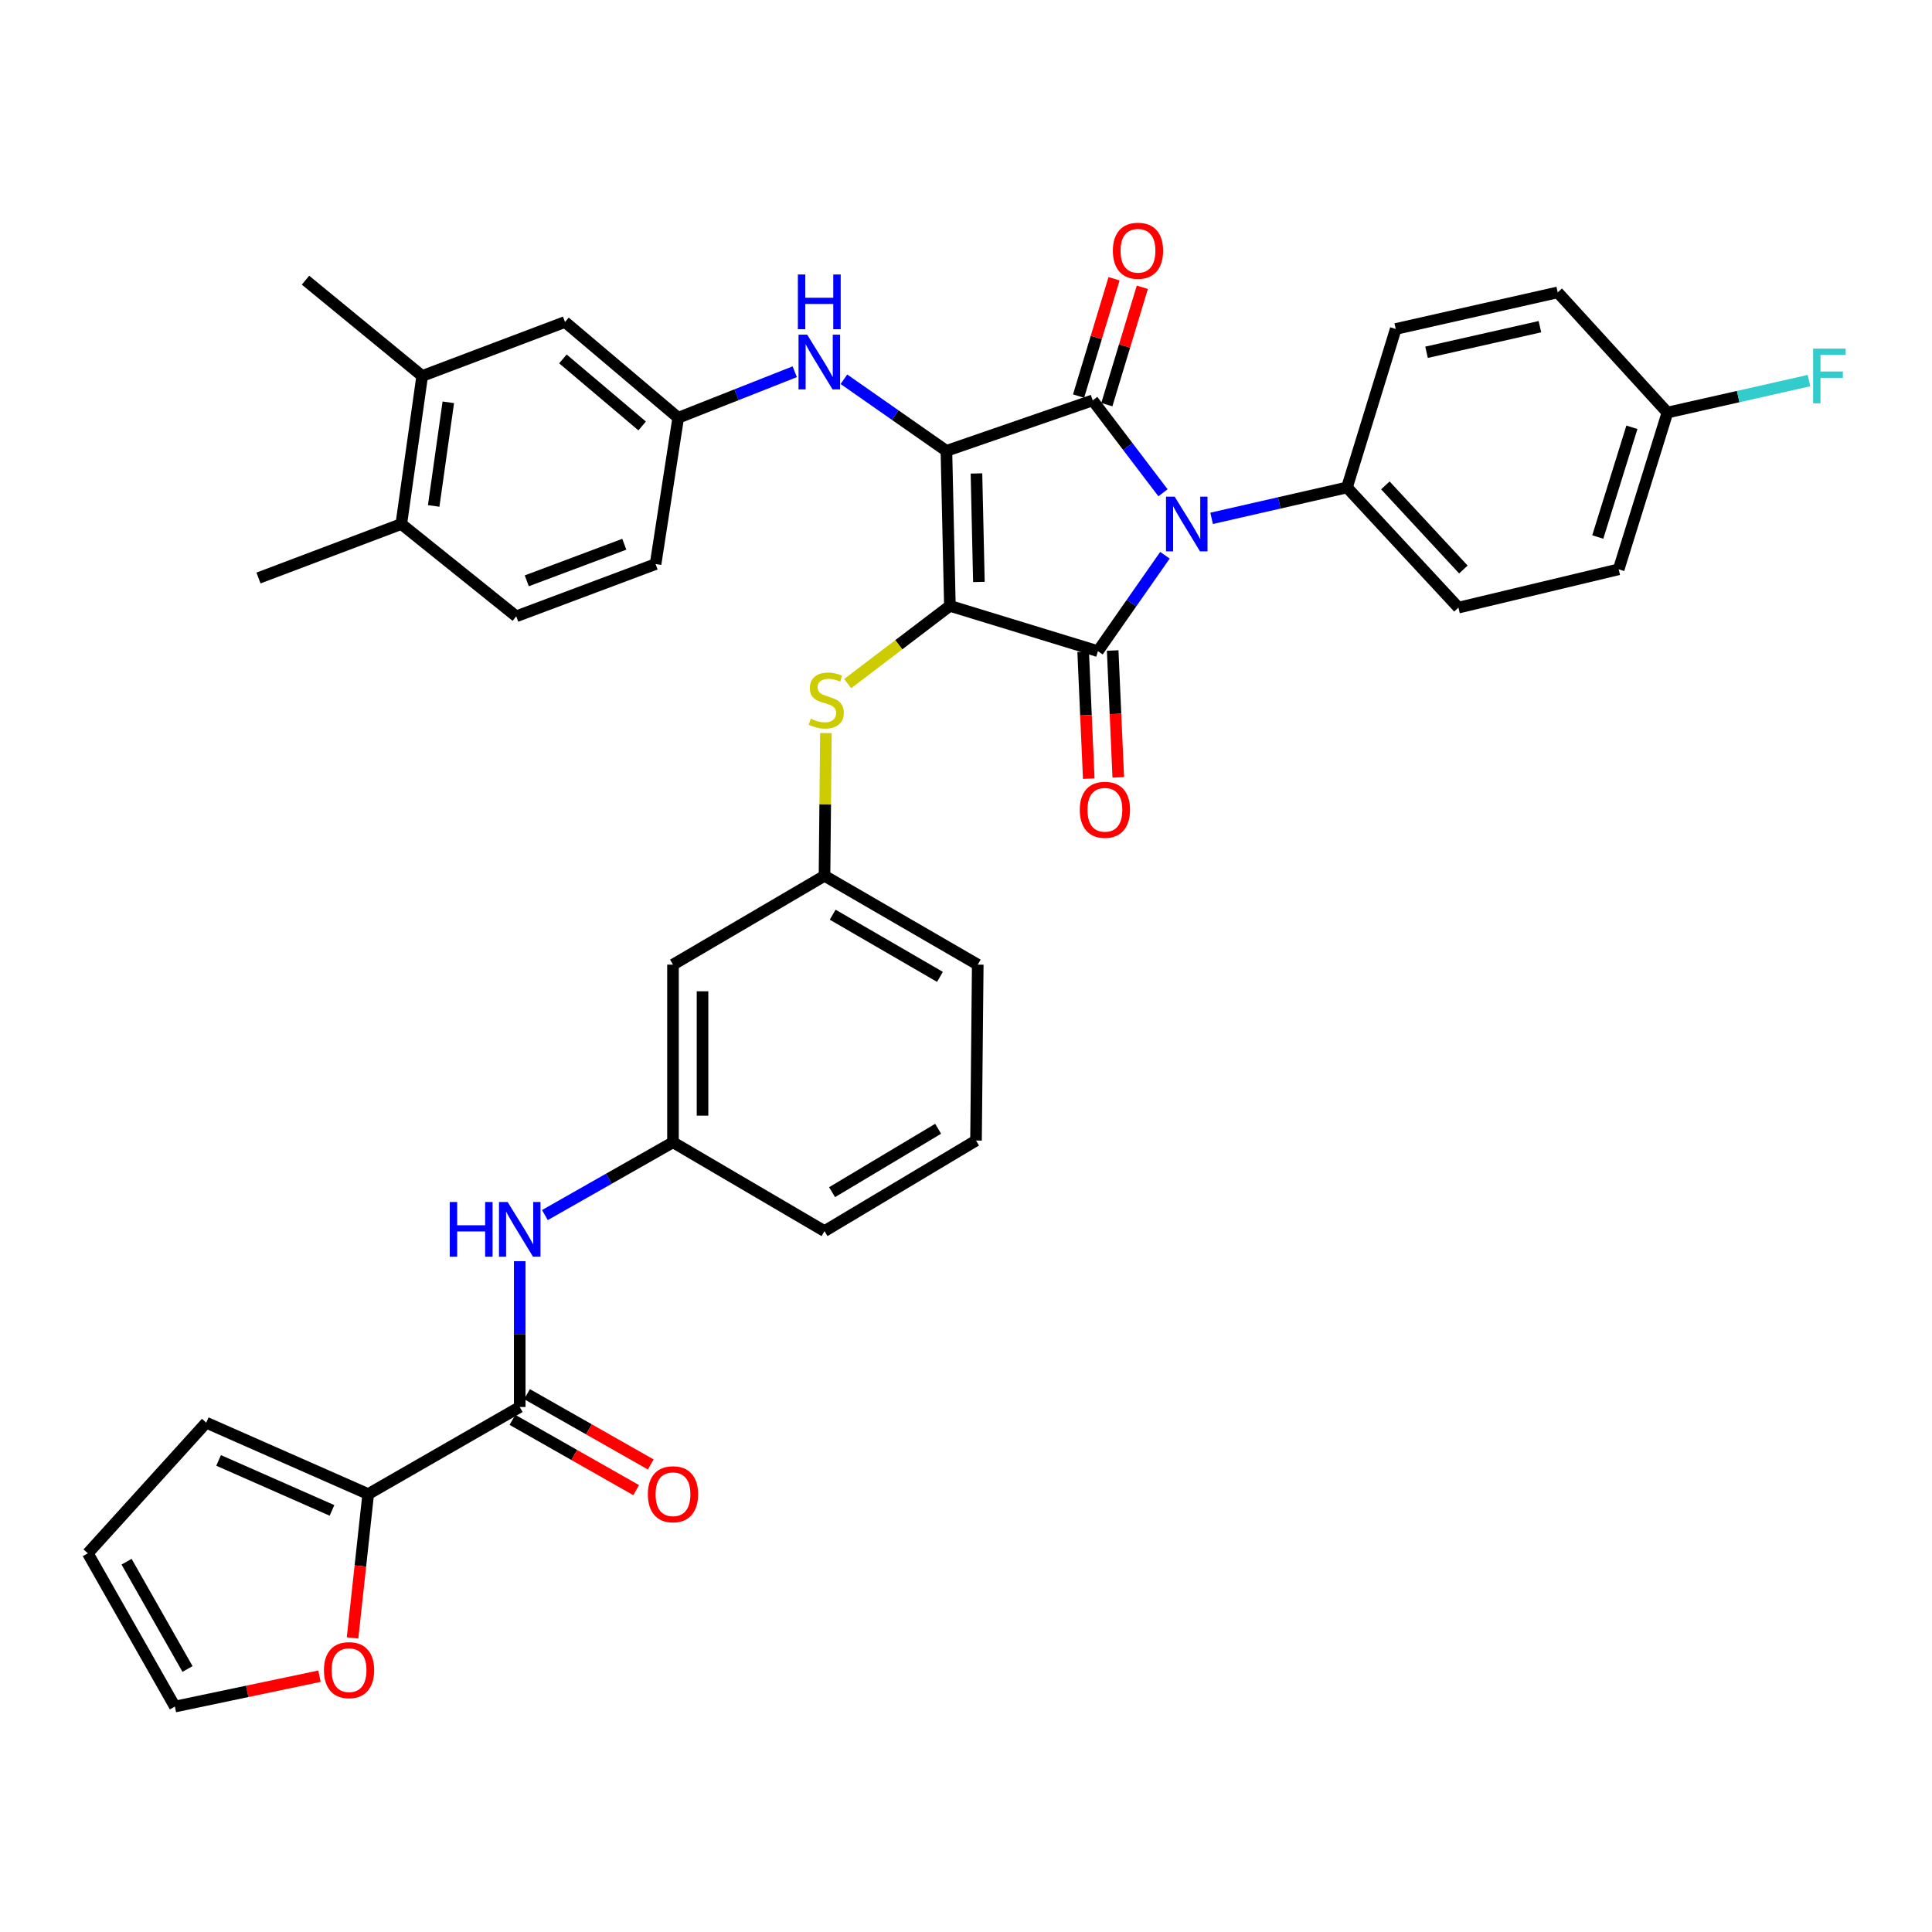<?xml version='1.0' encoding='iso-8859-1'?>
<svg version='1.1' baseProfile='full'
              xmlns='http://www.w3.org/2000/svg'
                      xmlns:rdkit='http://www.rdkit.org/xml'
                      xmlns:xlink='http://www.w3.org/1999/xlink'
                  xml:space='preserve'
width='1000px' height='1000px' viewBox='0 0 1000 1000'>
<!-- END OF HEADER -->
<rect style='opacity:1.0;fill:#FFFFFF;stroke:none' width='1000' height='1000' x='0' y='0'> </rect>
<path class='bond-0' d='M 269.013,652.779 L 269.013,690.523' style='fill:none;fill-rule:evenodd;stroke:#0000FF;stroke-width:6px;stroke-linecap:butt;stroke-linejoin:miter;stroke-opacity:1' />
<path class='bond-0' d='M 269.013,690.523 L 269.013,728.266' style='fill:none;fill-rule:evenodd;stroke:#000000;stroke-width:6px;stroke-linecap:butt;stroke-linejoin:miter;stroke-opacity:1' />
<path class='bond-1' d='M 282.034,628.921 L 315.186,610.082' style='fill:none;fill-rule:evenodd;stroke:#0000FF;stroke-width:6px;stroke-linecap:butt;stroke-linejoin:miter;stroke-opacity:1' />
<path class='bond-1' d='M 315.186,610.082 L 348.337,591.243' style='fill:none;fill-rule:evenodd;stroke:#000000;stroke-width:6px;stroke-linecap:butt;stroke-linejoin:miter;stroke-opacity:1' />
<path class='bond-2' d='M 265.237,734.913 L 297.258,753.106' style='fill:none;fill-rule:evenodd;stroke:#000000;stroke-width:6px;stroke-linecap:butt;stroke-linejoin:miter;stroke-opacity:1' />
<path class='bond-2' d='M 297.258,753.106 L 329.28,771.3' style='fill:none;fill-rule:evenodd;stroke:#FF0000;stroke-width:6px;stroke-linecap:butt;stroke-linejoin:miter;stroke-opacity:1' />
<path class='bond-2' d='M 272.789,721.62 L 304.811,739.813' style='fill:none;fill-rule:evenodd;stroke:#000000;stroke-width:6px;stroke-linecap:butt;stroke-linejoin:miter;stroke-opacity:1' />
<path class='bond-2' d='M 304.811,739.813 L 336.833,758.006' style='fill:none;fill-rule:evenodd;stroke:#FF0000;stroke-width:6px;stroke-linecap:butt;stroke-linejoin:miter;stroke-opacity:1' />
<path class='bond-3' d='M 269.013,728.266 L 190.581,773.335' style='fill:none;fill-rule:evenodd;stroke:#000000;stroke-width:6px;stroke-linecap:butt;stroke-linejoin:miter;stroke-opacity:1' />
<path class='bond-4' d='M 491.663,313.596 L 489.862,233.371' style='fill:none;fill-rule:evenodd;stroke:#000000;stroke-width:6px;stroke-linecap:butt;stroke-linejoin:miter;stroke-opacity:1' />
<path class='bond-4' d='M 506.678,301.219 L 505.417,245.062' style='fill:none;fill-rule:evenodd;stroke:#000000;stroke-width:6px;stroke-linecap:butt;stroke-linejoin:miter;stroke-opacity:1' />
<path class='bond-5' d='M 491.663,313.596 L 568.286,337.039' style='fill:none;fill-rule:evenodd;stroke:#000000;stroke-width:6px;stroke-linecap:butt;stroke-linejoin:miter;stroke-opacity:1' />
<path class='bond-6' d='M 491.663,313.596 L 465.207,333.718' style='fill:none;fill-rule:evenodd;stroke:#000000;stroke-width:6px;stroke-linecap:butt;stroke-linejoin:miter;stroke-opacity:1' />
<path class='bond-6' d='M 465.207,333.718 L 438.752,353.839' style='fill:none;fill-rule:evenodd;stroke:#CCCC00;stroke-width:6px;stroke-linecap:butt;stroke-linejoin:miter;stroke-opacity:1' />
<path class='bond-7' d='M 489.862,233.371 L 565.585,207.227' style='fill:none;fill-rule:evenodd;stroke:#000000;stroke-width:6px;stroke-linecap:butt;stroke-linejoin:miter;stroke-opacity:1' />
<path class='bond-8' d='M 489.862,233.371 L 463.334,214.836' style='fill:none;fill-rule:evenodd;stroke:#000000;stroke-width:6px;stroke-linecap:butt;stroke-linejoin:miter;stroke-opacity:1' />
<path class='bond-8' d='M 463.334,214.836 L 436.807,196.301' style='fill:none;fill-rule:evenodd;stroke:#0000FF;stroke-width:6px;stroke-linecap:butt;stroke-linejoin:miter;stroke-opacity:1' />
<path class='bond-9' d='M 565.585,207.227 L 583.775,231.143' style='fill:none;fill-rule:evenodd;stroke:#000000;stroke-width:6px;stroke-linecap:butt;stroke-linejoin:miter;stroke-opacity:1' />
<path class='bond-9' d='M 583.775,231.143 L 601.964,255.058' style='fill:none;fill-rule:evenodd;stroke:#0000FF;stroke-width:6px;stroke-linecap:butt;stroke-linejoin:miter;stroke-opacity:1' />
<path class='bond-10' d='M 572.902,209.439 L 582.083,179.07' style='fill:none;fill-rule:evenodd;stroke:#000000;stroke-width:6px;stroke-linecap:butt;stroke-linejoin:miter;stroke-opacity:1' />
<path class='bond-10' d='M 582.083,179.07 L 591.263,148.7' style='fill:none;fill-rule:evenodd;stroke:#FF0000;stroke-width:6px;stroke-linecap:butt;stroke-linejoin:miter;stroke-opacity:1' />
<path class='bond-10' d='M 558.267,205.015 L 567.448,174.646' style='fill:none;fill-rule:evenodd;stroke:#000000;stroke-width:6px;stroke-linecap:butt;stroke-linejoin:miter;stroke-opacity:1' />
<path class='bond-10' d='M 567.448,174.646 L 576.628,144.277' style='fill:none;fill-rule:evenodd;stroke:#FF0000;stroke-width:6px;stroke-linecap:butt;stroke-linejoin:miter;stroke-opacity:1' />
<path class='bond-11' d='M 627.13,268.293 L 662.164,260.298' style='fill:none;fill-rule:evenodd;stroke:#0000FF;stroke-width:6px;stroke-linecap:butt;stroke-linejoin:miter;stroke-opacity:1' />
<path class='bond-11' d='M 662.164,260.298 L 697.197,252.304' style='fill:none;fill-rule:evenodd;stroke:#000000;stroke-width:6px;stroke-linecap:butt;stroke-linejoin:miter;stroke-opacity:1' />
<path class='bond-12' d='M 602.968,287.396 L 585.627,312.217' style='fill:none;fill-rule:evenodd;stroke:#0000FF;stroke-width:6px;stroke-linecap:butt;stroke-linejoin:miter;stroke-opacity:1' />
<path class='bond-12' d='M 585.627,312.217 L 568.286,337.039' style='fill:none;fill-rule:evenodd;stroke:#000000;stroke-width:6px;stroke-linecap:butt;stroke-linejoin:miter;stroke-opacity:1' />
<path class='bond-13' d='M 560.649,337.375 L 562.093,370.201' style='fill:none;fill-rule:evenodd;stroke:#000000;stroke-width:6px;stroke-linecap:butt;stroke-linejoin:miter;stroke-opacity:1' />
<path class='bond-13' d='M 562.093,370.201 L 563.538,403.028' style='fill:none;fill-rule:evenodd;stroke:#FF0000;stroke-width:6px;stroke-linecap:butt;stroke-linejoin:miter;stroke-opacity:1' />
<path class='bond-13' d='M 575.923,336.703 L 577.368,369.529' style='fill:none;fill-rule:evenodd;stroke:#000000;stroke-width:6px;stroke-linecap:butt;stroke-linejoin:miter;stroke-opacity:1' />
<path class='bond-13' d='M 577.368,369.529 L 578.812,402.356' style='fill:none;fill-rule:evenodd;stroke:#FF0000;stroke-width:6px;stroke-linecap:butt;stroke-linejoin:miter;stroke-opacity:1' />
<path class='bond-14' d='M 411.357,192.412 L 381.198,204.326' style='fill:none;fill-rule:evenodd;stroke:#0000FF;stroke-width:6px;stroke-linecap:butt;stroke-linejoin:miter;stroke-opacity:1' />
<path class='bond-14' d='M 381.198,204.326 L 351.038,216.239' style='fill:none;fill-rule:evenodd;stroke:#000000;stroke-width:6px;stroke-linecap:butt;stroke-linejoin:miter;stroke-opacity:1' />
<path class='bond-15' d='M 427.492,379.431 L 427.126,416.375' style='fill:none;fill-rule:evenodd;stroke:#CCCC00;stroke-width:6px;stroke-linecap:butt;stroke-linejoin:miter;stroke-opacity:1' />
<path class='bond-15' d='M 427.126,416.375 L 426.761,453.32' style='fill:none;fill-rule:evenodd;stroke:#000000;stroke-width:6px;stroke-linecap:butt;stroke-linejoin:miter;stroke-opacity:1' />
<path class='bond-16' d='M 506.085,499.297 L 426.761,453.32' style='fill:none;fill-rule:evenodd;stroke:#000000;stroke-width:6px;stroke-linecap:butt;stroke-linejoin:miter;stroke-opacity:1' />
<path class='bond-16' d='M 486.52,505.628 L 430.993,473.444' style='fill:none;fill-rule:evenodd;stroke:#000000;stroke-width:6px;stroke-linecap:butt;stroke-linejoin:miter;stroke-opacity:1' />
<path class='bond-17' d='M 506.085,499.297 L 505.185,590.343' style='fill:none;fill-rule:evenodd;stroke:#000000;stroke-width:6px;stroke-linecap:butt;stroke-linejoin:miter;stroke-opacity:1' />
<path class='bond-18' d='M 348.337,591.243 L 426.761,637.221' style='fill:none;fill-rule:evenodd;stroke:#000000;stroke-width:6px;stroke-linecap:butt;stroke-linejoin:miter;stroke-opacity:1' />
<path class='bond-19' d='M 348.337,591.243 L 348.337,499.297' style='fill:none;fill-rule:evenodd;stroke:#000000;stroke-width:6px;stroke-linecap:butt;stroke-linejoin:miter;stroke-opacity:1' />
<path class='bond-19' d='M 363.626,577.452 L 363.626,513.089' style='fill:none;fill-rule:evenodd;stroke:#000000;stroke-width:6px;stroke-linecap:butt;stroke-linejoin:miter;stroke-opacity:1' />
<path class='bond-20' d='M 426.761,453.32 L 348.337,499.297' style='fill:none;fill-rule:evenodd;stroke:#000000;stroke-width:6px;stroke-linecap:butt;stroke-linejoin:miter;stroke-opacity:1' />
<path class='bond-21' d='M 218.526,194.605 L 207.713,271.229' style='fill:none;fill-rule:evenodd;stroke:#000000;stroke-width:6px;stroke-linecap:butt;stroke-linejoin:miter;stroke-opacity:1' />
<path class='bond-21' d='M 232.043,208.235 L 224.474,261.871' style='fill:none;fill-rule:evenodd;stroke:#000000;stroke-width:6px;stroke-linecap:butt;stroke-linejoin:miter;stroke-opacity:1' />
<path class='bond-22' d='M 218.526,194.605 L 292.448,166.661' style='fill:none;fill-rule:evenodd;stroke:#000000;stroke-width:6px;stroke-linecap:butt;stroke-linejoin:miter;stroke-opacity:1' />
<path class='bond-23' d='M 218.526,194.605 L 158.134,145.027' style='fill:none;fill-rule:evenodd;stroke:#000000;stroke-width:6px;stroke-linecap:butt;stroke-linejoin:miter;stroke-opacity:1' />
<path class='bond-24' d='M 207.713,271.229 L 267.204,319.007' style='fill:none;fill-rule:evenodd;stroke:#000000;stroke-width:6px;stroke-linecap:butt;stroke-linejoin:miter;stroke-opacity:1' />
<path class='bond-25' d='M 207.713,271.229 L 133.791,299.173' style='fill:none;fill-rule:evenodd;stroke:#000000;stroke-width:6px;stroke-linecap:butt;stroke-linejoin:miter;stroke-opacity:1' />
<path class='bond-26' d='M 292.448,166.661 L 351.038,216.239' style='fill:none;fill-rule:evenodd;stroke:#000000;stroke-width:6px;stroke-linecap:butt;stroke-linejoin:miter;stroke-opacity:1' />
<path class='bond-26' d='M 291.36,185.769 L 332.374,220.474' style='fill:none;fill-rule:evenodd;stroke:#000000;stroke-width:6px;stroke-linecap:butt;stroke-linejoin:miter;stroke-opacity:1' />
<path class='bond-27' d='M 697.197,252.304 L 722.433,170.27' style='fill:none;fill-rule:evenodd;stroke:#000000;stroke-width:6px;stroke-linecap:butt;stroke-linejoin:miter;stroke-opacity:1' />
<path class='bond-28' d='M 697.197,252.304 L 754.888,314.505' style='fill:none;fill-rule:evenodd;stroke:#000000;stroke-width:6px;stroke-linecap:butt;stroke-linejoin:miter;stroke-opacity:1' />
<path class='bond-28' d='M 717.061,251.237 L 757.444,294.778' style='fill:none;fill-rule:evenodd;stroke:#000000;stroke-width:6px;stroke-linecap:butt;stroke-linejoin:miter;stroke-opacity:1' />
<path class='bond-29' d='M 863.057,213.538 L 837.822,294.672' style='fill:none;fill-rule:evenodd;stroke:#000000;stroke-width:6px;stroke-linecap:butt;stroke-linejoin:miter;stroke-opacity:1' />
<path class='bond-29' d='M 844.673,221.167 L 827.008,277.961' style='fill:none;fill-rule:evenodd;stroke:#000000;stroke-width:6px;stroke-linecap:butt;stroke-linejoin:miter;stroke-opacity:1' />
<path class='bond-30' d='M 863.057,213.538 L 899.69,205.265' style='fill:none;fill-rule:evenodd;stroke:#000000;stroke-width:6px;stroke-linecap:butt;stroke-linejoin:miter;stroke-opacity:1' />
<path class='bond-30' d='M 899.69,205.265 L 936.323,196.992' style='fill:none;fill-rule:evenodd;stroke:#33CCCC;stroke-width:6px;stroke-linecap:butt;stroke-linejoin:miter;stroke-opacity:1' />
<path class='bond-31' d='M 863.057,213.538 L 806.267,151.338' style='fill:none;fill-rule:evenodd;stroke:#000000;stroke-width:6px;stroke-linecap:butt;stroke-linejoin:miter;stroke-opacity:1' />
<path class='bond-32' d='M 722.433,170.27 L 806.267,151.338' style='fill:none;fill-rule:evenodd;stroke:#000000;stroke-width:6px;stroke-linecap:butt;stroke-linejoin:miter;stroke-opacity:1' />
<path class='bond-32' d='M 738.376,182.344 L 797.06,169.091' style='fill:none;fill-rule:evenodd;stroke:#000000;stroke-width:6px;stroke-linecap:butt;stroke-linejoin:miter;stroke-opacity:1' />
<path class='bond-33' d='M 754.888,314.505 L 837.822,294.672' style='fill:none;fill-rule:evenodd;stroke:#000000;stroke-width:6px;stroke-linecap:butt;stroke-linejoin:miter;stroke-opacity:1' />
<path class='bond-34' d='M 267.204,319.007 L 339.325,291.962' style='fill:none;fill-rule:evenodd;stroke:#000000;stroke-width:6px;stroke-linecap:butt;stroke-linejoin:miter;stroke-opacity:1' />
<path class='bond-34' d='M 272.654,300.634 L 323.139,281.703' style='fill:none;fill-rule:evenodd;stroke:#000000;stroke-width:6px;stroke-linecap:butt;stroke-linejoin:miter;stroke-opacity:1' />
<path class='bond-35' d='M 351.038,216.239 L 339.325,291.962' style='fill:none;fill-rule:evenodd;stroke:#000000;stroke-width:6px;stroke-linecap:butt;stroke-linejoin:miter;stroke-opacity:1' />
<path class='bond-36' d='M 505.185,590.343 L 426.761,637.221' style='fill:none;fill-rule:evenodd;stroke:#000000;stroke-width:6px;stroke-linecap:butt;stroke-linejoin:miter;stroke-opacity:1' />
<path class='bond-36' d='M 485.577,584.252 L 430.68,617.066' style='fill:none;fill-rule:evenodd;stroke:#000000;stroke-width:6px;stroke-linecap:butt;stroke-linejoin:miter;stroke-opacity:1' />
<path class='bond-37' d='M 190.581,773.335 L 186.529,810.553' style='fill:none;fill-rule:evenodd;stroke:#000000;stroke-width:6px;stroke-linecap:butt;stroke-linejoin:miter;stroke-opacity:1' />
<path class='bond-37' d='M 186.529,810.553 L 182.477,847.771' style='fill:none;fill-rule:evenodd;stroke:#FF0000;stroke-width:6px;stroke-linecap:butt;stroke-linejoin:miter;stroke-opacity:1' />
<path class='bond-38' d='M 190.581,773.335 L 106.746,736.378' style='fill:none;fill-rule:evenodd;stroke:#000000;stroke-width:6px;stroke-linecap:butt;stroke-linejoin:miter;stroke-opacity:1' />
<path class='bond-38' d='M 171.838,781.781 L 113.154,755.912' style='fill:none;fill-rule:evenodd;stroke:#000000;stroke-width:6px;stroke-linecap:butt;stroke-linejoin:miter;stroke-opacity:1' />
<path class='bond-39' d='M 165.366,867.595 L 127.944,875.454' style='fill:none;fill-rule:evenodd;stroke:#FF0000;stroke-width:6px;stroke-linecap:butt;stroke-linejoin:miter;stroke-opacity:1' />
<path class='bond-39' d='M 127.944,875.454 L 90.523,883.313' style='fill:none;fill-rule:evenodd;stroke:#000000;stroke-width:6px;stroke-linecap:butt;stroke-linejoin:miter;stroke-opacity:1' />
<path class='bond-40' d='M 106.746,736.378 L 45.455,803.989' style='fill:none;fill-rule:evenodd;stroke:#000000;stroke-width:6px;stroke-linecap:butt;stroke-linejoin:miter;stroke-opacity:1' />
<path class='bond-41' d='M 90.523,883.313 L 45.455,803.989' style='fill:none;fill-rule:evenodd;stroke:#000000;stroke-width:6px;stroke-linecap:butt;stroke-linejoin:miter;stroke-opacity:1' />
<path class='bond-41' d='M 97.056,863.862 L 65.508,808.335' style='fill:none;fill-rule:evenodd;stroke:#000000;stroke-width:6px;stroke-linecap:butt;stroke-linejoin:miter;stroke-opacity:1' />
<path  class='atom-0' d='M 232.793 622.16
L 236.633 622.16
L 236.633 634.2
L 251.113 634.2
L 251.113 622.16
L 254.953 622.16
L 254.953 650.48
L 251.113 650.48
L 251.113 637.4
L 236.633 637.4
L 236.633 650.48
L 232.793 650.48
L 232.793 622.16
' fill='#0000FF'/>
<path  class='atom-0' d='M 262.753 622.16
L 272.033 637.16
Q 272.953 638.64, 274.433 641.32
Q 275.913 644, 275.993 644.16
L 275.993 622.16
L 279.753 622.16
L 279.753 650.48
L 275.873 650.48
L 265.913 634.08
Q 264.753 632.16, 263.513 629.96
Q 262.313 627.76, 261.953 627.08
L 261.953 650.48
L 258.273 650.48
L 258.273 622.16
L 262.753 622.16
' fill='#0000FF'/>
<path  class='atom-2' d='M 335.337 773.415
Q 335.337 766.615, 338.697 762.815
Q 342.057 759.015, 348.337 759.015
Q 354.617 759.015, 357.977 762.815
Q 361.337 766.615, 361.337 773.415
Q 361.337 780.295, 357.937 784.215
Q 354.537 788.095, 348.337 788.095
Q 342.097 788.095, 338.697 784.215
Q 335.337 780.335, 335.337 773.415
M 348.337 784.895
Q 352.657 784.895, 354.977 782.015
Q 357.337 779.095, 357.337 773.415
Q 357.337 767.855, 354.977 765.055
Q 352.657 762.215, 348.337 762.215
Q 344.017 762.215, 341.657 765.015
Q 339.337 767.815, 339.337 773.415
Q 339.337 779.135, 341.657 782.015
Q 344.017 784.895, 348.337 784.895
' fill='#FF0000'/>
<path  class='atom-6' d='M 608.003 257.069
L 617.283 272.069
Q 618.203 273.549, 619.683 276.229
Q 621.163 278.909, 621.243 279.069
L 621.243 257.069
L 625.003 257.069
L 625.003 285.389
L 621.123 285.389
L 611.163 268.989
Q 610.003 267.069, 608.763 264.869
Q 607.563 262.669, 607.203 261.989
L 607.203 285.389
L 603.523 285.389
L 603.523 257.069
L 608.003 257.069
' fill='#0000FF'/>
<path  class='atom-8' d='M 417.8 173.234
L 427.08 188.234
Q 428 189.714, 429.48 192.394
Q 430.96 195.074, 431.04 195.234
L 431.04 173.234
L 434.8 173.234
L 434.8 201.554
L 430.92 201.554
L 420.96 185.154
Q 419.8 183.234, 418.56 181.034
Q 417.36 178.834, 417 178.154
L 417 201.554
L 413.32 201.554
L 413.32 173.234
L 417.8 173.234
' fill='#0000FF'/>
<path  class='atom-8' d='M 412.98 142.082
L 416.82 142.082
L 416.82 154.122
L 431.3 154.122
L 431.3 142.082
L 435.14 142.082
L 435.14 170.402
L 431.3 170.402
L 431.3 157.322
L 416.82 157.322
L 416.82 170.402
L 412.98 170.402
L 412.98 142.082
' fill='#0000FF'/>
<path  class='atom-9' d='M 419.661 371.994
Q 419.981 372.114, 421.301 372.674
Q 422.621 373.234, 424.061 373.594
Q 425.541 373.914, 426.981 373.914
Q 429.661 373.914, 431.221 372.634
Q 432.781 371.314, 432.781 369.034
Q 432.781 367.474, 431.981 366.514
Q 431.221 365.554, 430.021 365.034
Q 428.821 364.514, 426.821 363.914
Q 424.301 363.154, 422.781 362.434
Q 421.301 361.714, 420.221 360.194
Q 419.181 358.674, 419.181 356.114
Q 419.181 352.554, 421.581 350.354
Q 424.021 348.154, 428.821 348.154
Q 432.101 348.154, 435.821 349.714
L 434.901 352.794
Q 431.501 351.394, 428.941 351.394
Q 426.181 351.394, 424.661 352.554
Q 423.141 353.674, 423.181 355.634
Q 423.181 357.154, 423.941 358.074
Q 424.741 358.994, 425.861 359.514
Q 427.021 360.034, 428.941 360.634
Q 431.501 361.434, 433.021 362.234
Q 434.541 363.034, 435.621 364.674
Q 436.741 366.274, 436.741 369.034
Q 436.741 372.954, 434.101 375.074
Q 431.501 377.154, 427.141 377.154
Q 424.621 377.154, 422.701 376.594
Q 420.821 376.074, 418.581 375.154
L 419.661 371.994
' fill='#CCCC00'/>
<path  class='atom-10' d='M 558.896 419.144
Q 558.896 412.344, 562.256 408.544
Q 565.616 404.744, 571.896 404.744
Q 578.176 404.744, 581.536 408.544
Q 584.896 412.344, 584.896 419.144
Q 584.896 426.024, 581.496 429.944
Q 578.096 433.824, 571.896 433.824
Q 565.656 433.824, 562.256 429.944
Q 558.896 426.064, 558.896 419.144
M 571.896 430.624
Q 576.216 430.624, 578.536 427.744
Q 580.896 424.824, 580.896 419.144
Q 580.896 413.584, 578.536 410.784
Q 576.216 407.944, 571.896 407.944
Q 567.576 407.944, 565.216 410.744
Q 562.896 413.544, 562.896 419.144
Q 562.896 424.864, 565.216 427.744
Q 567.576 430.624, 571.896 430.624
' fill='#FF0000'/>
<path  class='atom-11' d='M 576.019 129.784
Q 576.019 122.984, 579.379 119.184
Q 582.739 115.384, 589.019 115.384
Q 595.299 115.384, 598.659 119.184
Q 602.019 122.984, 602.019 129.784
Q 602.019 136.664, 598.619 140.584
Q 595.219 144.464, 589.019 144.464
Q 582.779 144.464, 579.379 140.584
Q 576.019 136.704, 576.019 129.784
M 589.019 141.264
Q 593.339 141.264, 595.659 138.384
Q 598.019 135.464, 598.019 129.784
Q 598.019 124.224, 595.659 121.424
Q 593.339 118.584, 589.019 118.584
Q 584.699 118.584, 582.339 121.384
Q 580.019 124.184, 580.019 129.784
Q 580.019 135.504, 582.339 138.384
Q 584.699 141.264, 589.019 141.264
' fill='#FF0000'/>
<path  class='atom-20' d='M 938.471 180.445
L 955.311 180.445
L 955.311 183.685
L 942.271 183.685
L 942.271 192.285
L 953.871 192.285
L 953.871 195.565
L 942.271 195.565
L 942.271 208.765
L 938.471 208.765
L 938.471 180.445
' fill='#33CCCC'/>
<path  class='atom-34' d='M 167.668 864.461
Q 167.668 857.661, 171.028 853.861
Q 174.388 850.061, 180.668 850.061
Q 186.948 850.061, 190.308 853.861
Q 193.668 857.661, 193.668 864.461
Q 193.668 871.341, 190.268 875.261
Q 186.868 879.141, 180.668 879.141
Q 174.428 879.141, 171.028 875.261
Q 167.668 871.381, 167.668 864.461
M 180.668 875.941
Q 184.988 875.941, 187.308 873.061
Q 189.668 870.141, 189.668 864.461
Q 189.668 858.901, 187.308 856.101
Q 184.988 853.261, 180.668 853.261
Q 176.348 853.261, 173.988 856.061
Q 171.668 858.861, 171.668 864.461
Q 171.668 870.181, 173.988 873.061
Q 176.348 875.941, 180.668 875.941
' fill='#FF0000'/>
</svg>
